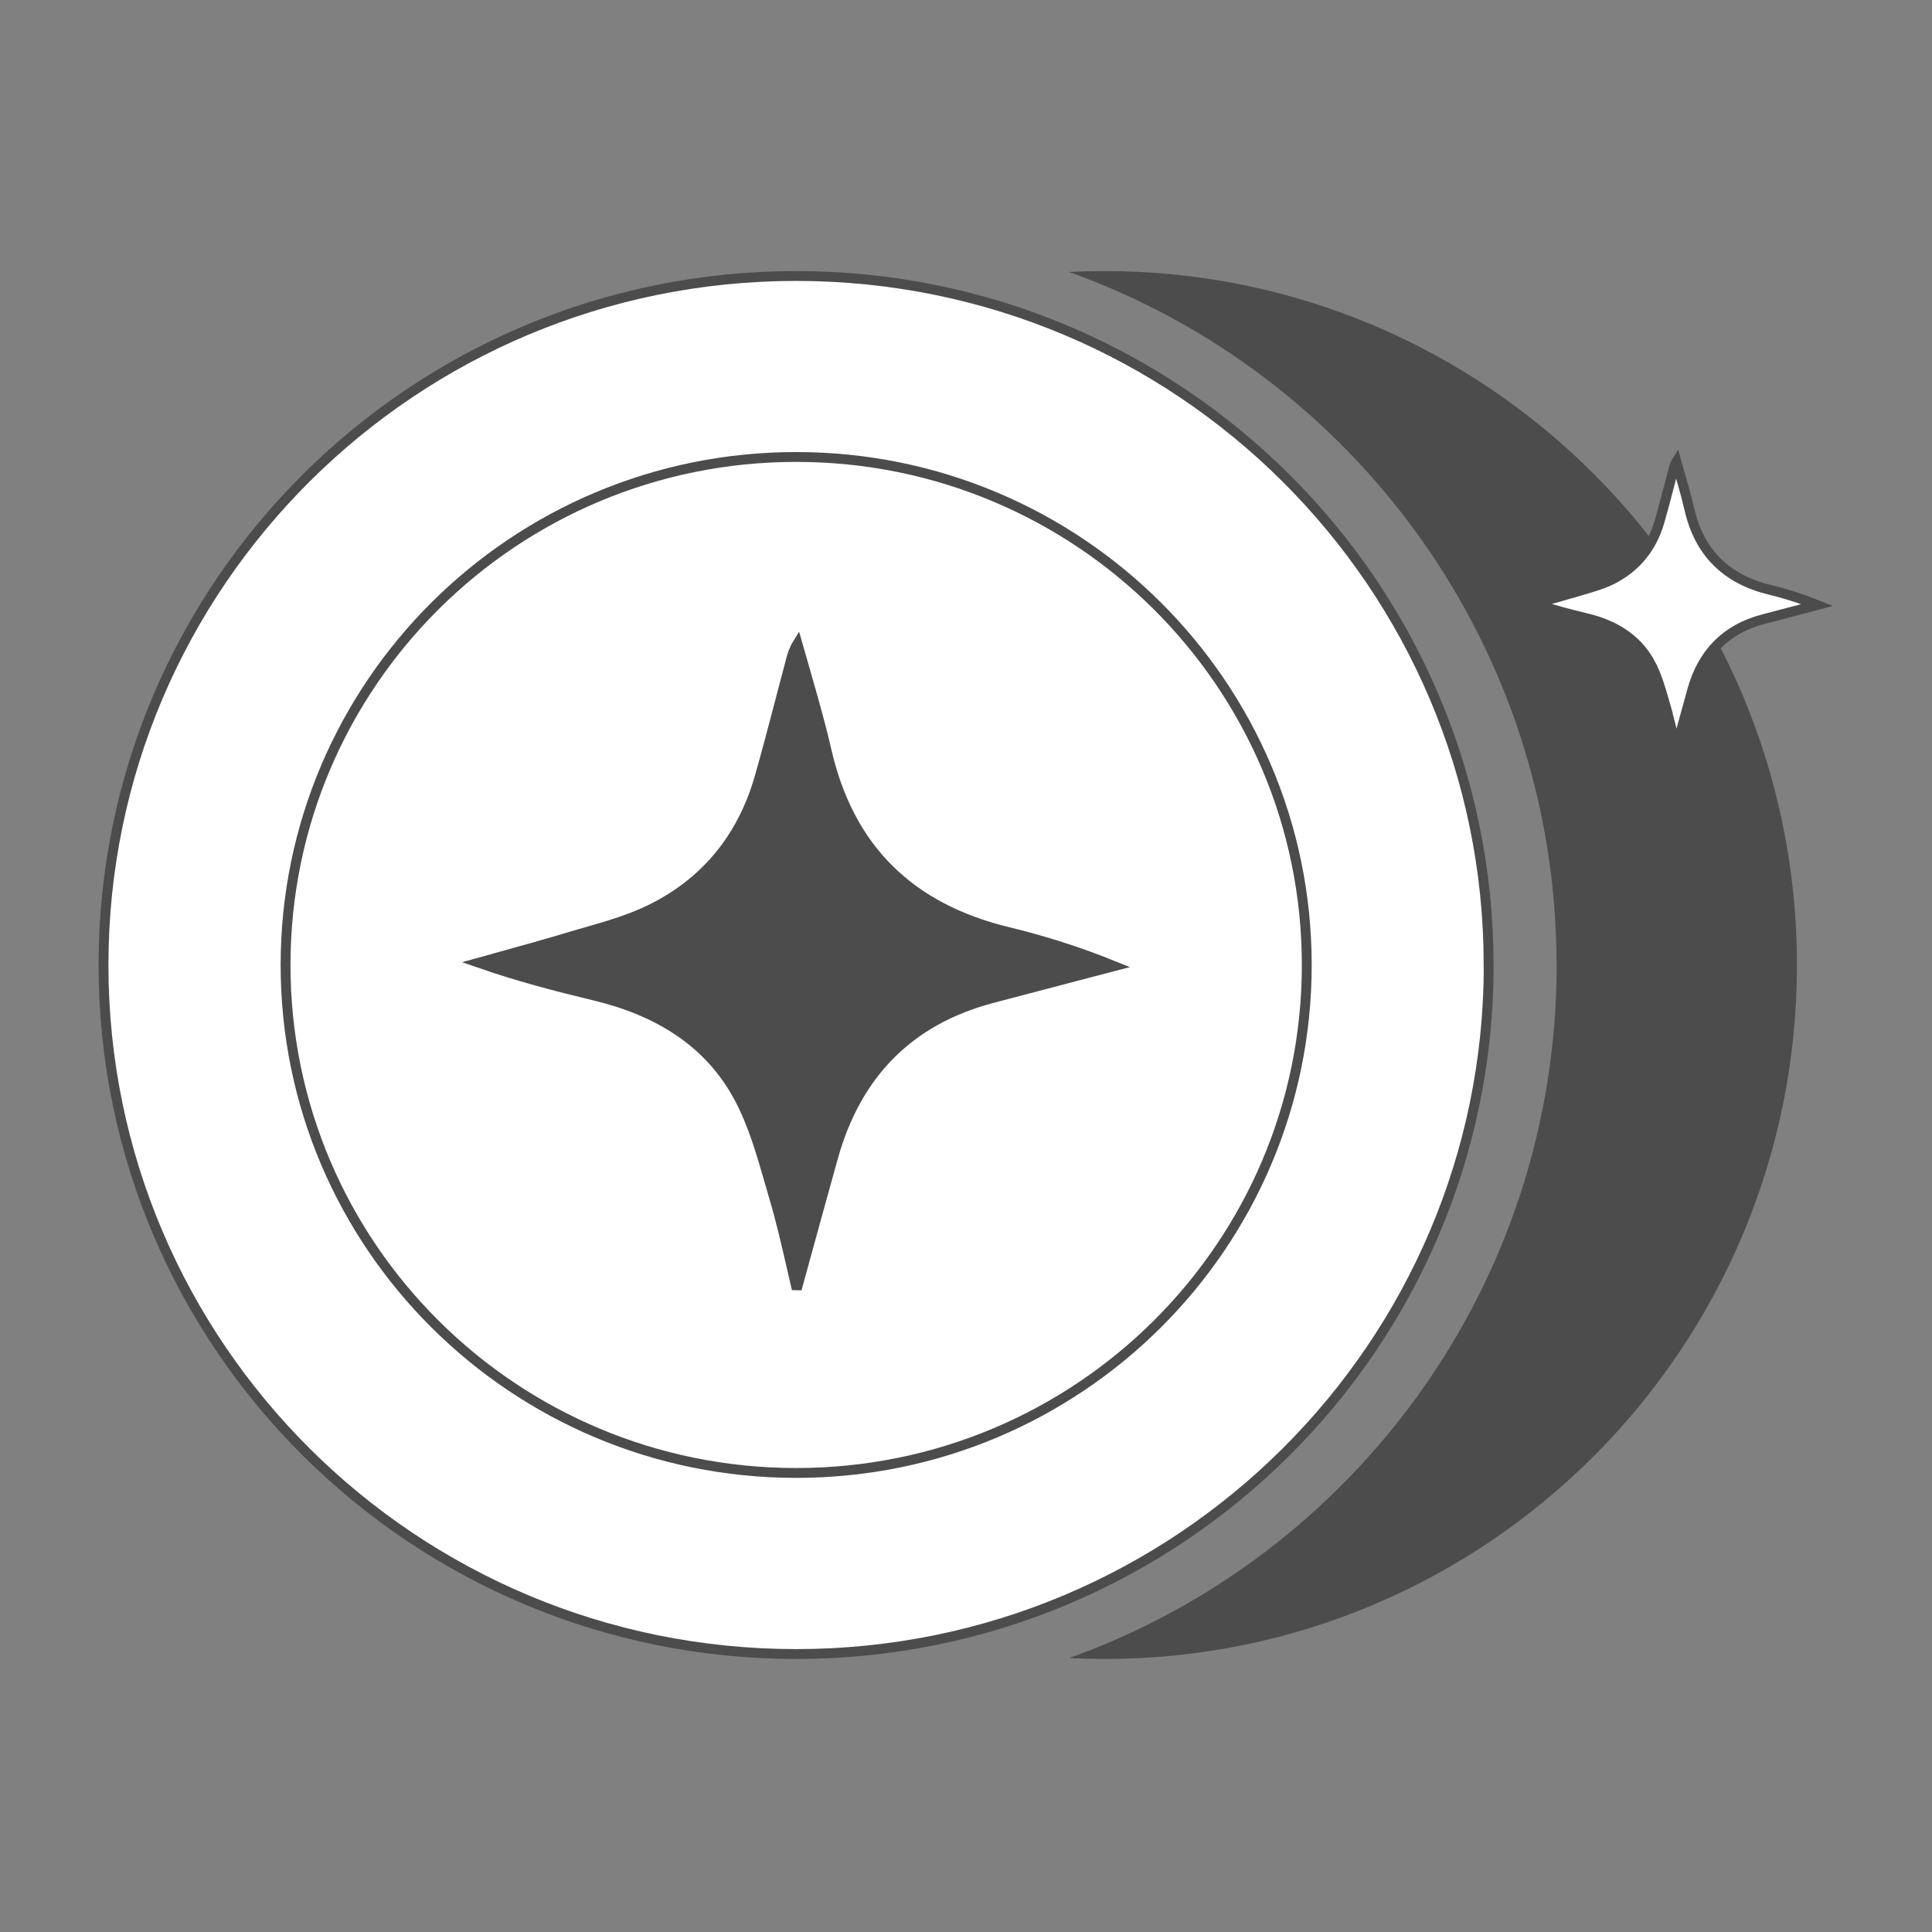 <?xml version="1.0" encoding="UTF-8"?><svg id="Capa_1" xmlns="http://www.w3.org/2000/svg" viewBox="0 0 196 196"><rect x="0" y="0" width="196" height="196" fill="#808080" stroke="none"/><defs><style>.cls-1,.cls-2{fill:#4c4c4c;}.cls-2,.cls-3{stroke:#4c4c4c;}.cls-3{fill:#fff;}</style></defs><path class="cls-3" d="m151.03,97.9c0,38.6-31.46,69.9-70.26,69.9S10.5,136.5,10.5,97.9,41.96,28,80.76,28s70.26,31.3,70.26,69.9Z"/><path class="cls-3" d="m132.57,97.9c0,28.46-23.19,51.53-51.8,51.53s-51.8-23.08-51.8-51.53,23.19-51.54,51.8-51.54,51.8,23.08,51.8,51.54Z"/><path class="cls-1" d="m157.92,97.9c0,32.43-20.64,60.02-49.46,70.31,1.2.06,2.41.09,3.62.09,38.78,0,70.22-31.52,70.22-70.4S150.85,27.5,112.07,27.5c-1.22,0-2.42.03-3.62.09,28.82,10.29,49.46,37.88,49.46,70.31h0Z"/><path class="cls-2" d="m78.58,121.63h0c-.16-.55-.32-1.11-.49-1.68-.83-2.89-1.68-5.87-3.09-8.53l-.43.23.43-.23c-3.1-5.84-8.44-8.92-14.7-10.42-3.92-.94-7.81-1.96-11.74-3.33.55-.15,1.1-.3,1.64-.46,2.53-.7,5.07-1.4,7.59-2.16l-.14-.48.14.48c.57-.17,1.14-.34,1.72-.5,2.21-.64,4.48-1.29,6.55-2.32,5.59-2.76,9.26-7.33,10.98-13.32h0c.74-2.56,1.41-5.15,2.09-7.73.37-1.41.74-2.82,1.11-4.22h0c.15-.58.33-1.12.66-1.65.26.91.52,1.82.78,2.73.77,2.68,1.54,5.34,2.16,8.05h0c1.14,4.99,3.24,9.01,6.33,12.08,3.08,3.07,7.12,5.17,12.06,6.37,3.64.88,7.23,2.02,10.81,3.47-1.08.28-2.17.57-3.25.85-3.06.8-6.11,1.6-9.17,2.41h0c-8.47,2.25-13.75,7.75-16.09,16.09-.92,3.29-1.82,6.58-2.73,9.88-.32,1.18-.65,2.36-.97,3.53-.18-.76-.36-1.52-.53-2.29-.53-2.29-1.06-4.6-1.72-6.85Z"/><path class="cls-3" d="m169.05,71.88h0c-.07-.25-.14-.5-.22-.75-.37-1.28-.75-2.61-1.38-3.79l-.19.1.19-.1c-1.38-2.6-3.75-3.97-6.54-4.63-1.74-.42-3.47-.87-5.22-1.48.24-.07.49-.14.73-.2,1.13-.31,2.26-.62,3.38-.96l-.06-.21.06.21c.25-.08.51-.15.76-.22.98-.28,1.99-.58,2.92-1.03,2.48-1.23,4.12-3.26,4.88-5.92h0c.33-1.14.63-2.29.93-3.44.16-.63.33-1.25.49-1.88h0c.07-.26.15-.5.29-.73.11.41.23.81.35,1.21.34,1.19.68,2.38.96,3.58h0c.51,2.22,1.44,4.01,2.82,5.37,1.37,1.37,3.17,2.3,5.36,2.83,1.62.39,3.21.9,4.81,1.54-.48.13-.96.25-1.45.38-1.36.35-2.72.71-4.08,1.07h0c-3.77,1-6.12,3.45-7.16,7.16-.41,1.46-.81,2.93-1.21,4.39-.14.52-.29,1.05-.43,1.57-.08-.34-.16-.68-.24-1.02-.23-1.02-.47-2.04-.77-3.05Z"/></svg>